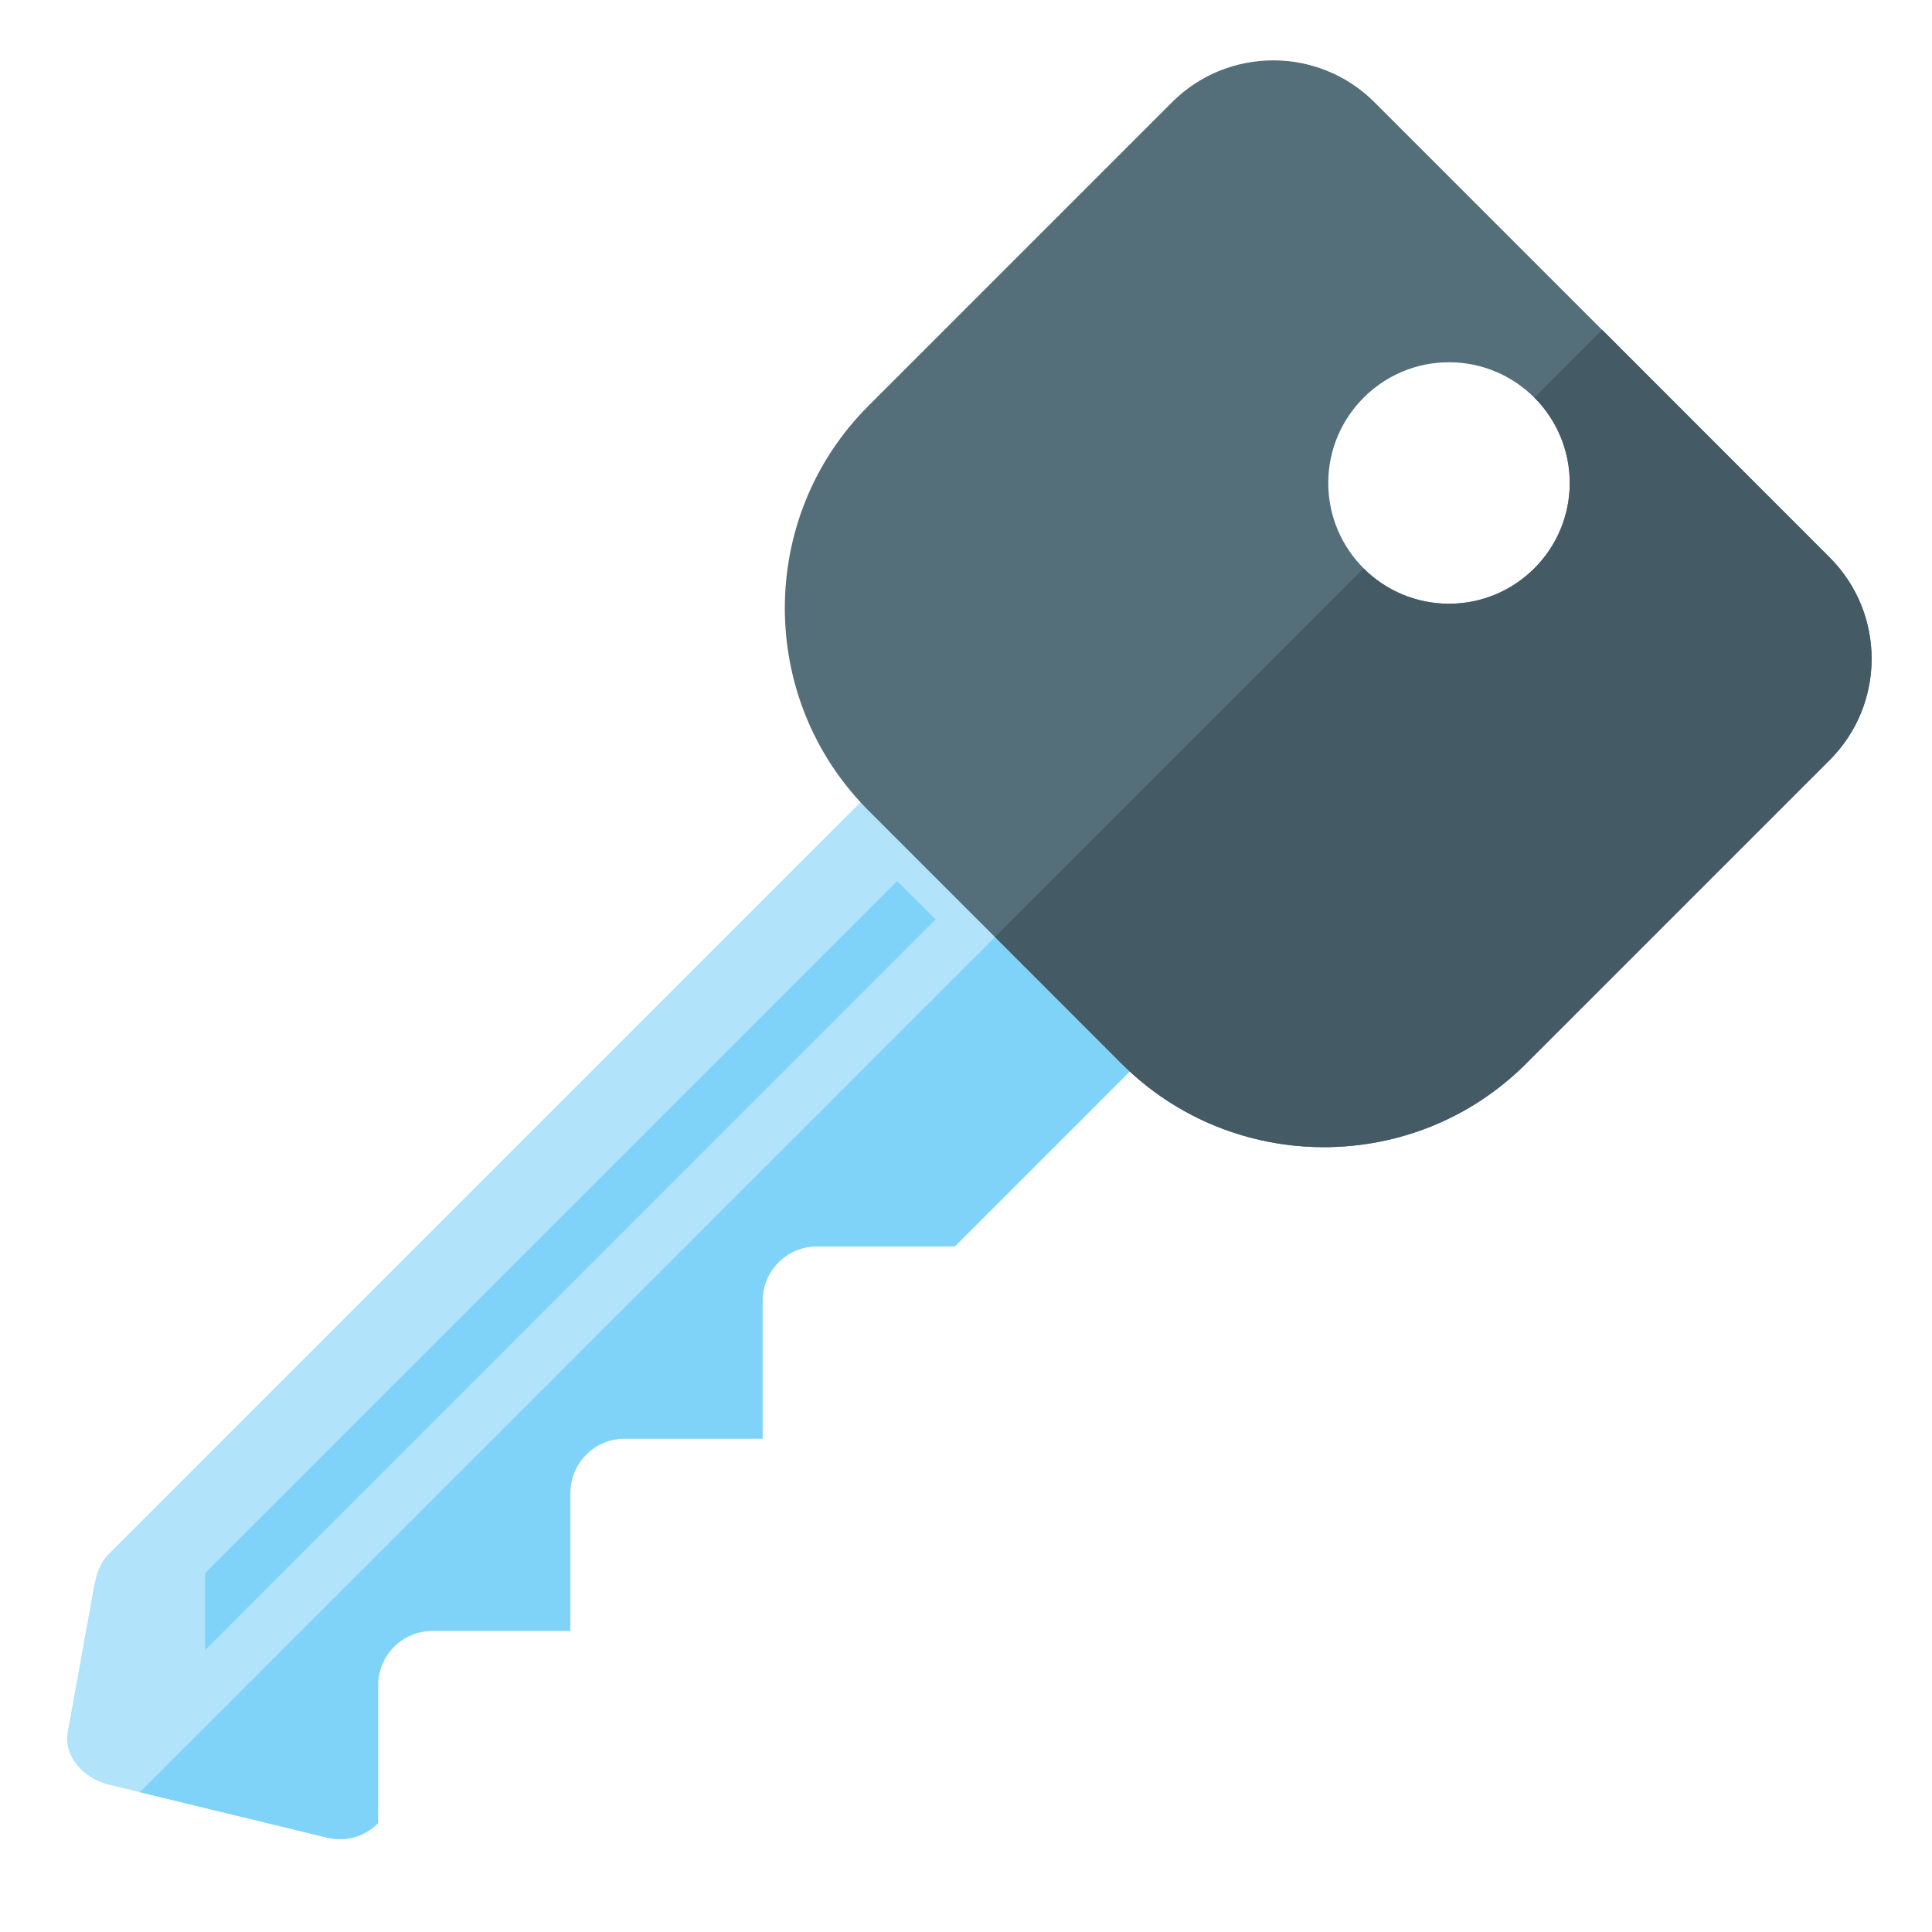 <svg version="1.1" xmlns="http://www.w3.org/2000/svg" xmlns:xlink="http://www.w3.org/1999/xlink" viewBox="0 0 512 512"><g><path d="M28.85,411.8l203.8,-203.8l71.35,71.35l-50.95,50.95l-36.55,0c-7.95,0 -14.4,6.45 -14.4,14.4l0,36.55l0,0l-36.55,0c-7.95,0 -14.4,6.45 -14.4,14.4l0,36.55l0,0l-36.55,0c-7.95,0 -14.4,6.45 -14.4,14.4l0,36.55c-3.7,3.7 -8.65,5 -13.7,3.8l-57.65,-14c-6.5,-1.55 -12.1,-7.4 -10.9,-13.95l6.7,-37c0.7,-3.9 1.4,-7.4 4.2,-10.2z" fill="#b1e3fb" /><path d="M268.35,243.65l35.65,35.7l-50.95,50.95l-36.55,0c-7.95,0 -14.4,6.45 -14.4,14.4l0,36.55l0,0l-36.55,0c-7.95,0 -14.4,6.45 -14.4,14.4l0,36.55l0,0l-36.55,0c-7.95,0 -14.4,6.45 -14.4,14.4l0,36.55c-3.7,3.7 -8.65,5 -13.7,3.8l-49.45,-12z" fill="#7fd3f9" /><polygon points="54.35,416.9 237.75,233.5 247.95,243.65 54.35,437.3" fill="#7fd3f9" /><path d="M364.25,27.1l120.65,120.65c14.8,14.8 14.8,38.85 0,53.65l-80.45,80.45c-29.5,29.55 -77.7,29.55 -107.25,0l-67.05,-67.05c-29.55,-29.55 -29.55,-77.75 0,-107.25l80.45,-80.45c14.8,-14.8 38.85,-14.8 53.65,0z M384,96c-17.65,0 -32,14.35 -32,32c0,17.65 14.35,32 32,32c17.65,0 32,-14.35 32,-32c0,-17.65 -14.35,-32 -32,-32z" fill="#546e7a" /><path d="M424.6,87.4l60.3,60.35c14.8,14.8 14.8,38.85 0,53.65l-80.45,80.45c-29.5,29.55 -77.7,29.55 -107.25,0l-33.5,-33.55l97.65,-97.65c5.8,5.75 13.8,9.35 22.65,9.35c17.65,0 32,-14.35 32,-32c0,-8.85 -3.6,-16.85 -9.35,-22.65z" fill="#445a64" /></g></svg>
